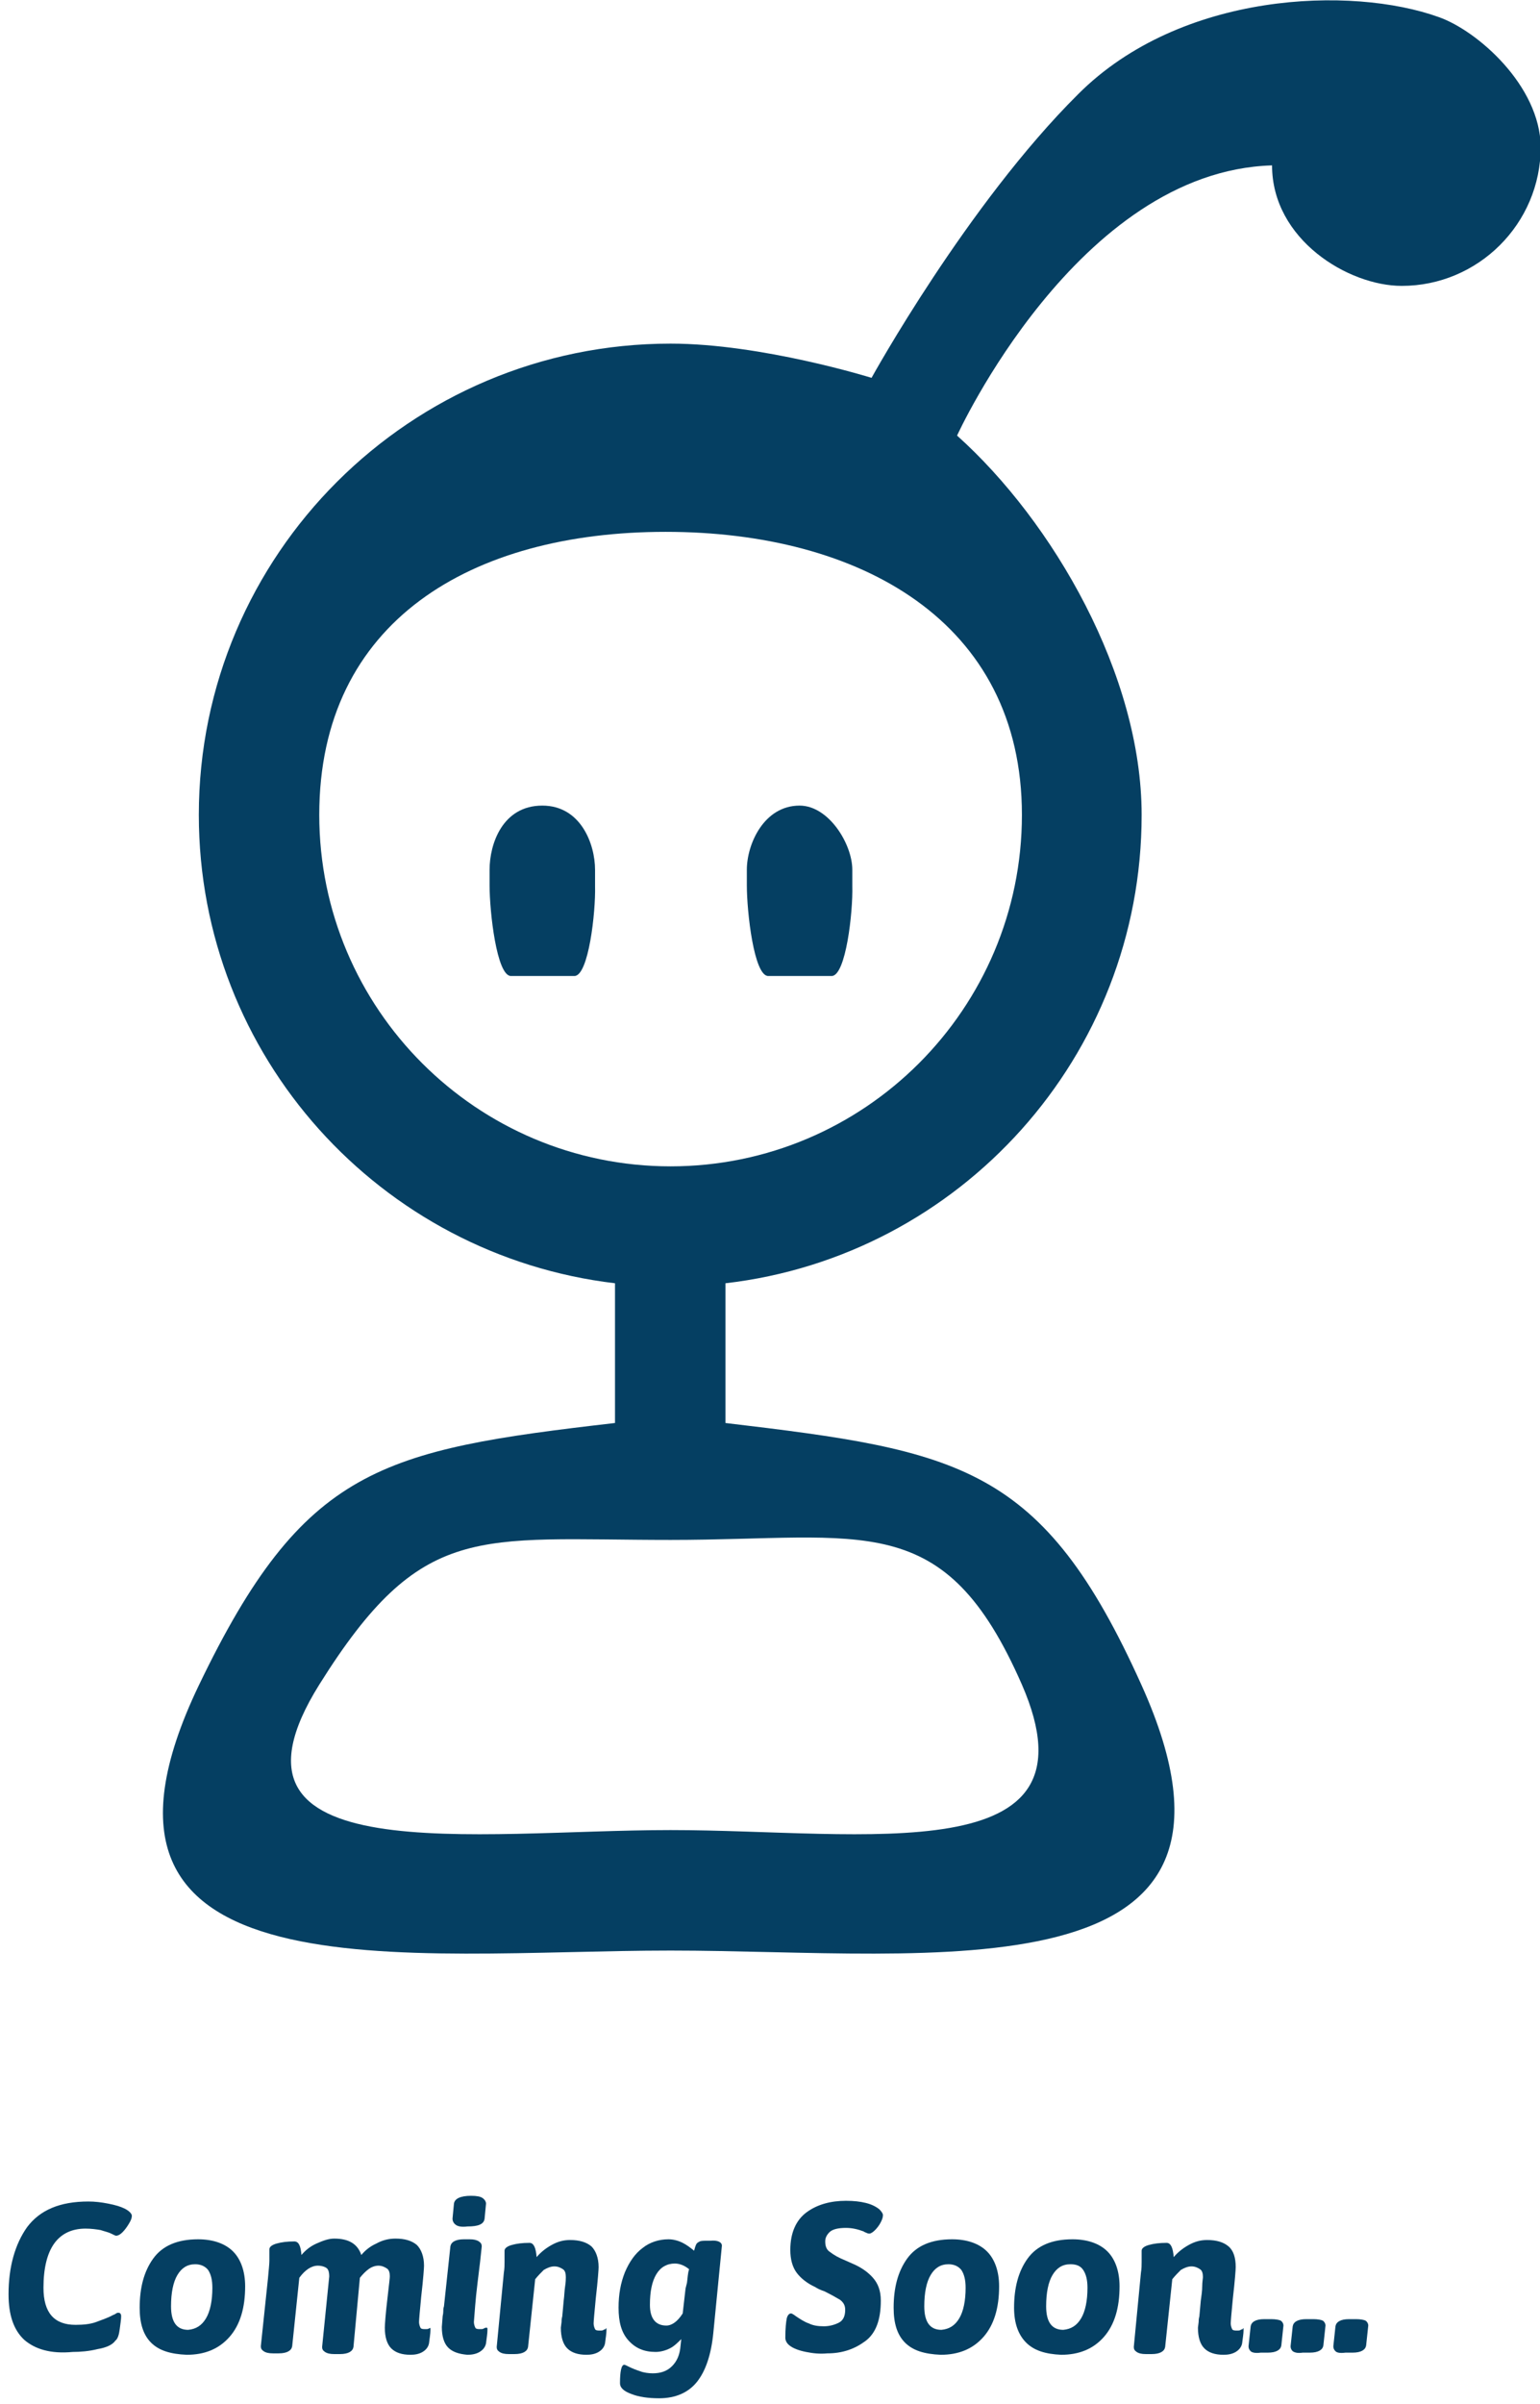 <?xml version="1.0" encoding="utf-8"?>
<!-- Generator: Adobe Illustrator 23.0.3, SVG Export Plug-In . SVG Version: 6.00 Build 0)  -->
<svg version="1.1" id="Layer_1" xmlns="http://www.w3.org/2000/svg" xmlns:xlink="http://www.w3.org/1999/xlink" x="0px" y="0px"
	 viewBox="0 0 216.1 337.2" style="enable-background:new 0 0 216.1 337.2;" xml:space="preserve">
<style type="text/css">
	.st0{fill:#053F62;}
	.st1{enable-background:new    ;}
</style>
<g>
	<path class="st0" d="M201.9,2.4c-12.2-4.4-36.2-3.6-50.6,10.8c-15.6,15.5-29,39.8-29,39.8s-15.4-4.8-28.2-4.8
		c-36.5,0-66.2,29.6-66.2,66.1c0,33.9,25.5,61.8,58.4,65.7v19.6c-32.9,3.8-43.7,6.2-58.4,36.8c-21.3,44.4,29.6,37.2,66.2,37.2
		s86.1,7.2,66.1-37.2c-13.9-30.9-25.5-32.9-58.4-36.8V180c32.9-3.8,58.4-31.8,58.4-65.7c0-19.6-12.4-41.1-25.9-53.2
		c0,0,16.9-37.1,44.2-37.9c0,10.4,10.7,16.9,18.2,16.9c10.7,0,19.5-8.7,19.5-19.5C216.1,12,207.3,4.3,201.9,2.4z M143.4,236.3
		c11.5,26.4-22.1,20.4-49.3,20.4s-65.8,6-49.3-20.4c14.4-23,22.1-20.3,49.3-20.3S132.5,211.4,143.4,236.3z M143.4,114.3
		c0,27.2-22.1,49.3-49.3,49.3s-49.3-22.1-49.3-49.3s21.4-39.7,48.6-39.7S143.4,87.1,143.4,114.3z"/>
	<path class="st0" d="M80.6,136.9h-8.9c-2,0-3-9-3-12.7V122c0-3.6,1.8-9,7.4-9c5.4,0,7.4,5.4,7.4,9v2.3
		C83.6,127.9,82.6,136.9,80.6,136.9z"/>
	<path class="st0" d="M116.7,136.9h-8.9c-2,0-3-9-3-12.7V122c0-3.6,2.4-9,7.4-9c4.1,0,7.4,5.4,7.4,9v2.3
		C119.7,127.9,118.7,136.9,116.7,136.9z"/>
</g>
<g class="st1">
	<path class="st0" d="M3.4,328.2c-1.5-1.4-2.2-3.5-2.2-6.4c0-3.8,0.9-7,2.6-9.4c1.8-2.4,4.6-3.6,8.6-3.6c0.9,0,1.8,0.1,2.8,0.3
		c1,0.2,1.7,0.4,2.3,0.7c0.6,0.3,1,0.7,1,1c0,0.3-0.1,0.6-0.4,1.1c-0.3,0.5-0.6,0.9-0.9,1.2c-0.4,0.4-0.7,0.5-0.9,0.5
		c-0.1,0-0.3-0.1-0.7-0.3c-0.4-0.2-0.9-0.3-1.5-0.5c-0.6-0.1-1.3-0.2-2.1-0.2c-1.9,0-3.4,0.7-4.4,2.1c-1,1.4-1.5,3.5-1.5,6.2
		c0,3.5,1.5,5.2,4.5,5.2c1.1,0,2.1-0.1,2.9-0.4c0.8-0.3,1.7-0.6,2.4-1c0.1,0,0.2-0.1,0.4-0.2c0.1-0.1,0.3-0.1,0.3-0.1
		c0.2,0,0.4,0.1,0.4,0.5c0,0.4-0.1,1-0.2,1.8c-0.1,0.8-0.3,1.4-0.6,1.6c-0.4,0.6-1.3,1-2.5,1.2c-1.2,0.3-2.4,0.4-3.5,0.4
		C7.1,330.2,4.9,329.5,3.4,328.2z"/>
	<path class="st0" d="M21.2,328.6c-1.1-1.1-1.6-2.7-1.6-4.9c0-2.8,0.6-5.1,1.9-6.9c1.3-1.8,3.4-2.7,6.3-2.7c2.1,0,3.8,0.6,4.9,1.7
		s1.7,2.8,1.7,4.9c0,3-0.7,5.4-2.2,7.1s-3.5,2.5-6,2.5C23.9,330.2,22.3,329.7,21.2,328.6z M28.9,325.2c0.6-1,0.9-2.5,0.9-4.3
		c0-1.1-0.2-1.9-0.6-2.5c-0.4-0.5-1-0.8-1.8-0.8c-1.1,0-1.9,0.5-2.5,1.5c-0.6,1-0.9,2.5-0.9,4.4c0,2.2,0.8,3.3,2.4,3.3
		C27.5,326.7,28.3,326.2,28.9,325.2z"/>
	<path class="st0" d="M60.4,326.6c0,0,0,0.1,0,0.3c0,0.4-0.1,1-0.2,1.8c-0.1,0.5-0.4,0.9-0.9,1.2c-0.5,0.3-1.1,0.4-1.7,0.4
		c-1.2,0-2.1-0.3-2.7-0.9c-0.6-0.6-0.9-1.6-0.9-2.9c0-0.4,0.1-1.9,0.4-4.4c0.2-1.7,0.3-2.6,0.3-2.8c0-0.5-0.1-0.9-0.4-1.1
		c-0.3-0.2-0.7-0.4-1.2-0.4c-0.5,0-1,0.2-1.4,0.5c-0.4,0.3-0.8,0.7-1.2,1.2l-0.9,9.7c-0.1,0.6-0.7,1-1.9,1h-0.8
		c-0.6,0-1-0.1-1.3-0.3c-0.3-0.2-0.4-0.4-0.4-0.7l1-9.9c0-0.5-0.1-0.9-0.3-1.1s-0.7-0.4-1.3-0.4c-0.9,0-1.8,0.6-2.6,1.7l-1,9.6
		c-0.1,0.6-0.7,1-1.9,1h-0.8c-0.6,0-1-0.1-1.3-0.3s-0.4-0.4-0.4-0.7l1-9.5c0.1-1.2,0.2-2,0.2-2.5l0-1c0-0.1,0-0.3,0-0.6
		c0-0.3,0.3-0.6,1-0.8c0.7-0.2,1.5-0.3,2.5-0.3c0.6,0,0.9,0.6,1,1.9c0.5-0.6,1.2-1.2,2.1-1.6s1.7-0.7,2.5-0.7c2.1,0,3.3,0.8,3.8,2.3
		c0.5-0.6,1.2-1.2,2.1-1.6c0.9-0.5,1.8-0.7,2.7-0.7c1.3,0,2.3,0.3,3,0.9c0.6,0.6,1,1.6,1,2.9c0,0.3-0.1,1.8-0.4,4.4
		c-0.2,2.1-0.3,3.2-0.3,3.5c0,0.3,0.1,0.6,0.2,0.8s0.4,0.2,0.7,0.2c0.2,0,0.4,0,0.5-0.1c0.2-0.1,0.3-0.1,0.3-0.1
		C60.3,326.5,60.4,326.6,60.4,326.6z"/>
	<path class="st0" d="M62.9,329.3c-0.6-0.6-0.9-1.6-0.9-2.9l0.1-1.3c0-0.3,0.1-0.5,0.1-0.8s0-0.5,0.1-0.8l0.9-8.4
		c0.1-0.6,0.7-1,1.9-1h0.8c0.6,0,1,0.1,1.3,0.3c0.3,0.2,0.4,0.4,0.4,0.7c-0.1,1.1-0.3,2.8-0.6,5.2c-0.3,2.4-0.4,4.2-0.5,5.4
		c0,0.3,0.1,0.6,0.2,0.8c0.1,0.2,0.4,0.2,0.7,0.2c0.2,0,0.4,0,0.5-0.1c0.2-0.1,0.3-0.1,0.3-0.1c0.1,0,0.2,0,0.2,0.1c0,0,0,0.1,0,0.3
		c0,0.4-0.1,1-0.2,1.8c-0.1,0.5-0.4,0.9-0.9,1.2c-0.5,0.3-1.1,0.4-1.7,0.4C64.4,330.2,63.5,329.9,62.9,329.3z M64,312.1
		c-0.3-0.2-0.5-0.5-0.5-0.9l0.2-2.1c0.1-0.7,0.9-1.1,2.4-1.1c0.8,0,1.3,0.1,1.6,0.3c0.3,0.2,0.5,0.5,0.5,0.8l-0.2,2.1
		c-0.1,0.8-0.9,1.1-2.4,1.1C64.8,312.4,64.3,312.3,64,312.1z"/>
	<path class="st0" d="M85.1,326.6c0,0,0,0.1,0,0.3c0,0.4-0.1,1-0.2,1.8c-0.1,0.5-0.4,0.9-0.9,1.2c-0.5,0.3-1.1,0.4-1.7,0.4
		c-1.2,0-2.1-0.3-2.7-0.9c-0.6-0.6-0.9-1.6-0.9-2.9l0.1-0.8c0-0.2,0-0.4,0.1-0.8l0.2-2.2c0.1-0.7,0.1-1.4,0.2-2
		c0.1-0.6,0.1-1.1,0.1-1.3c0-0.5-0.1-0.9-0.4-1.1c-0.3-0.2-0.7-0.4-1.2-0.4c-0.5,0-1,0.2-1.5,0.5c-0.4,0.4-0.8,0.8-1.2,1.3l-1,9.5
		c-0.1,0.6-0.7,1-1.9,1h-0.8c-0.6,0-1-0.1-1.3-0.3c-0.3-0.2-0.4-0.4-0.4-0.7l1-10.4c0.1-0.6,0.1-1.1,0.1-1.5l0-1c0-0.1,0-0.3,0-0.6
		c0-0.3,0.3-0.6,1-0.8s1.5-0.3,2.5-0.3c0.6,0,0.9,0.7,1,2c0.5-0.6,1.2-1.2,2.1-1.7c0.9-0.5,1.7-0.7,2.6-0.7c1.3,0,2.3,0.3,3,0.9
		c0.6,0.6,1,1.6,1,2.9c0,0.3-0.1,1.8-0.4,4.4c-0.2,2.1-0.3,3.2-0.3,3.5c0,0.3,0.1,0.6,0.2,0.8c0.1,0.2,0.4,0.2,0.7,0.2
		c0.2,0,0.4,0,0.5-0.1c0.2-0.1,0.3-0.1,0.3-0.1C85,326.5,85.1,326.6,85.1,326.6z"/>
	<path class="st0" d="M101.3,315l-1.2,12.2c-0.3,3.1-1.1,5.4-2.3,6.9s-3,2.3-5.3,2.3c-1.6,0-2.9-0.2-3.9-0.6
		c-1.1-0.4-1.6-0.9-1.6-1.5c0-1.7,0.2-2.6,0.6-2.6c0.1,0,0.3,0.1,0.7,0.3c0.4,0.2,0.9,0.4,1.5,0.6c0.5,0.2,1.2,0.3,1.8,0.3
		c1.1,0,2-0.3,2.7-1c0.7-0.7,1.1-1.6,1.2-2.9l0.1-0.9c-0.5,0.5-1,1-1.6,1.3c-0.6,0.3-1.3,0.5-2,0.5c-1.6,0-2.8-0.5-3.8-1.6
		s-1.4-2.6-1.4-4.6c0-1.9,0.3-3.5,0.9-5c0.6-1.4,1.4-2.6,2.5-3.4c1-0.8,2.3-1.2,3.6-1.2c0.7,0,1.4,0.2,2,0.5
		c0.6,0.3,1.1,0.7,1.6,1.1c0.1-0.4,0.2-0.7,0.3-0.9c0.1-0.2,0.3-0.3,0.5-0.4c0.2-0.1,0.6-0.1,1.1-0.1h0.4
		C100.7,314.2,101.3,314.5,101.3,315z M96.4,320.2c0.1-0.7,0.1-1.3,0.3-1.9c-0.6-0.5-1.3-0.8-2-0.8c-1.1,0-2,0.5-2.6,1.5
		c-0.6,1-0.9,2.4-0.9,4.3c0,1.9,0.8,2.9,2.3,2.9c0.8,0,1.6-0.6,2.3-1.7l0.4-3.5L96.4,320.2z"/>
	<path class="st0" d="M113.1,329.9c-1-0.2-1.8-0.5-2.3-0.9c-0.4-0.3-0.6-0.7-0.6-1.1c0-1.3,0.1-2.2,0.2-2.7c0.1-0.4,0.3-0.7,0.6-0.7
		c0.1,0,0.3,0.1,0.7,0.4c0.6,0.4,1.2,0.8,1.8,1c0.6,0.3,1.3,0.4,2.1,0.4c0.8,0,1.5-0.2,2.1-0.5c0.6-0.3,0.9-0.9,0.9-1.8
		c0-0.6-0.2-1-0.7-1.4c-0.5-0.3-1.2-0.7-2.2-1.2c-0.6-0.2-1-0.4-1.3-0.6c-1.1-0.5-2-1.2-2.6-2c-0.6-0.8-0.9-1.9-0.9-3.2
		c0-2.4,0.8-4.2,2.3-5.3c1.5-1.1,3.4-1.6,5.5-1.6c1.1,0,2,0.1,2.8,0.3c0.8,0.2,1.4,0.5,1.9,0.9c0.3,0.3,0.5,0.6,0.5,0.8
		c0,0.3-0.1,0.6-0.3,1c-0.2,0.4-0.5,0.8-0.8,1.1c-0.3,0.3-0.6,0.5-0.8,0.5c-0.1,0-0.2,0-0.4-0.1c-0.2-0.1-0.3-0.1-0.4-0.2
		c-0.8-0.3-1.6-0.5-2.5-0.5c-1.1,0-1.9,0.2-2.3,0.6c-0.4,0.4-0.6,0.8-0.6,1.3c0,0.7,0.2,1.2,0.7,1.5c0.5,0.4,1.2,0.8,2.2,1.2
		l0.9,0.4c1.2,0.5,2.2,1.2,2.9,2c0.7,0.8,1.1,1.8,1.1,3.2c0,2.7-0.7,4.6-2.2,5.7c-1.5,1.1-3.2,1.7-5.3,1.7
		C115,330.2,114.1,330.1,113.1,329.9z"/>
	<path class="st0" d="M127,328.6c-1.1-1.1-1.6-2.7-1.6-4.9c0-2.8,0.6-5.1,1.9-6.9c1.3-1.8,3.4-2.7,6.3-2.7c2.1,0,3.8,0.6,4.9,1.7
		c1.1,1.1,1.7,2.8,1.7,4.9c0,3-0.7,5.4-2.2,7.1s-3.5,2.5-6,2.5C129.7,330.2,128.1,329.7,127,328.6z M134.6,325.2
		c0.6-1,0.9-2.5,0.9-4.3c0-1.1-0.2-1.9-0.6-2.5c-0.4-0.5-1-0.8-1.8-0.8c-1.1,0-1.9,0.5-2.5,1.5c-0.6,1-0.9,2.5-0.9,4.4
		c0,2.2,0.8,3.3,2.4,3.3C133.2,326.7,134,326.2,134.6,325.2z"/>
	<path class="st0" d="M144,328.6c-1.1-1.1-1.7-2.7-1.7-4.9c0-2.8,0.6-5.1,1.9-6.9c1.3-1.8,3.4-2.7,6.3-2.7c2.1,0,3.8,0.6,4.9,1.7
		c1.1,1.1,1.7,2.8,1.7,4.9c0,3-0.7,5.4-2.2,7.1s-3.5,2.5-6,2.5C146.7,330.2,145.1,329.7,144,328.6z M151.7,325.2
		c0.6-1,0.9-2.5,0.9-4.3c0-1.1-0.2-1.9-0.6-2.5s-1-0.8-1.8-0.8c-1.1,0-1.9,0.5-2.5,1.5c-0.6,1-0.9,2.5-0.9,4.4
		c0,2.2,0.8,3.3,2.4,3.3C150.3,326.7,151.1,326.2,151.7,325.2z"/>
	<path class="st0" d="M174.5,326.6c0,0,0,0.1,0,0.3c0,0.4-0.1,1-0.2,1.8c-0.1,0.5-0.4,0.9-0.9,1.2c-0.5,0.3-1.1,0.4-1.7,0.4
		c-1.2,0-2.1-0.3-2.7-0.9s-0.9-1.6-0.9-2.9l0.1-0.8c0-0.2,0-0.4,0.1-0.8l0.2-2.2c0.1-0.7,0.2-1.4,0.2-2s0.1-1.1,0.1-1.3
		c0-0.5-0.1-0.9-0.4-1.1c-0.3-0.2-0.7-0.4-1.2-0.4c-0.5,0-1,0.2-1.5,0.5c-0.4,0.4-0.8,0.8-1.2,1.3l-1,9.5c-0.1,0.6-0.7,1-1.9,1h-0.8
		c-0.6,0-1-0.1-1.3-0.3c-0.3-0.2-0.4-0.4-0.4-0.7l1-10.4c0.1-0.6,0.1-1.1,0.1-1.5l0-1c0-0.1,0-0.3,0-0.6c0-0.3,0.3-0.6,1-0.8
		s1.5-0.3,2.5-0.3c0.6,0,0.9,0.7,1,2c0.5-0.6,1.2-1.2,2.1-1.7c0.9-0.5,1.7-0.7,2.6-0.7c1.3,0,2.3,0.3,3,0.9s1,1.6,1,2.9
		c0,0.3-0.1,1.8-0.4,4.4c-0.2,2.1-0.3,3.2-0.3,3.5c0,0.3,0.1,0.6,0.2,0.8c0.1,0.2,0.4,0.2,0.7,0.2c0.2,0,0.4,0,0.5-0.1
		c0.2-0.1,0.3-0.1,0.3-0.1C174.4,326.5,174.5,326.6,174.5,326.6z"/>
	<path class="st0" d="M175.5,329.8c-0.2-0.2-0.3-0.4-0.3-0.7l0.3-2.8c0.1-0.6,0.7-1,1.9-1h1c0.6,0,1.1,0.1,1.3,0.2s0.4,0.4,0.4,0.7
		l-0.3,2.8c-0.1,0.6-0.7,1-1.9,1h-1C176.2,330.1,175.7,330,175.5,329.8z"/>
	<path class="st0" d="M181.4,329.8c-0.2-0.2-0.3-0.4-0.3-0.7l0.3-2.8c0.1-0.6,0.7-1,1.9-1h1c0.6,0,1.1,0.1,1.3,0.2s0.4,0.4,0.4,0.7
		l-0.3,2.8c-0.1,0.6-0.7,1-1.9,1h-1C182.1,330.1,181.7,330,181.4,329.8z"/>
	<path class="st0" d="M187.4,329.8c-0.2-0.2-0.3-0.4-0.3-0.7l0.3-2.8c0.1-0.6,0.7-1,1.9-1h1c0.6,0,1.1,0.1,1.3,0.2s0.4,0.4,0.4,0.7
		l-0.3,2.8c-0.1,0.6-0.7,1-1.9,1h-1C188,330.1,187.6,330,187.4,329.8z"/>
</g>
</svg>
